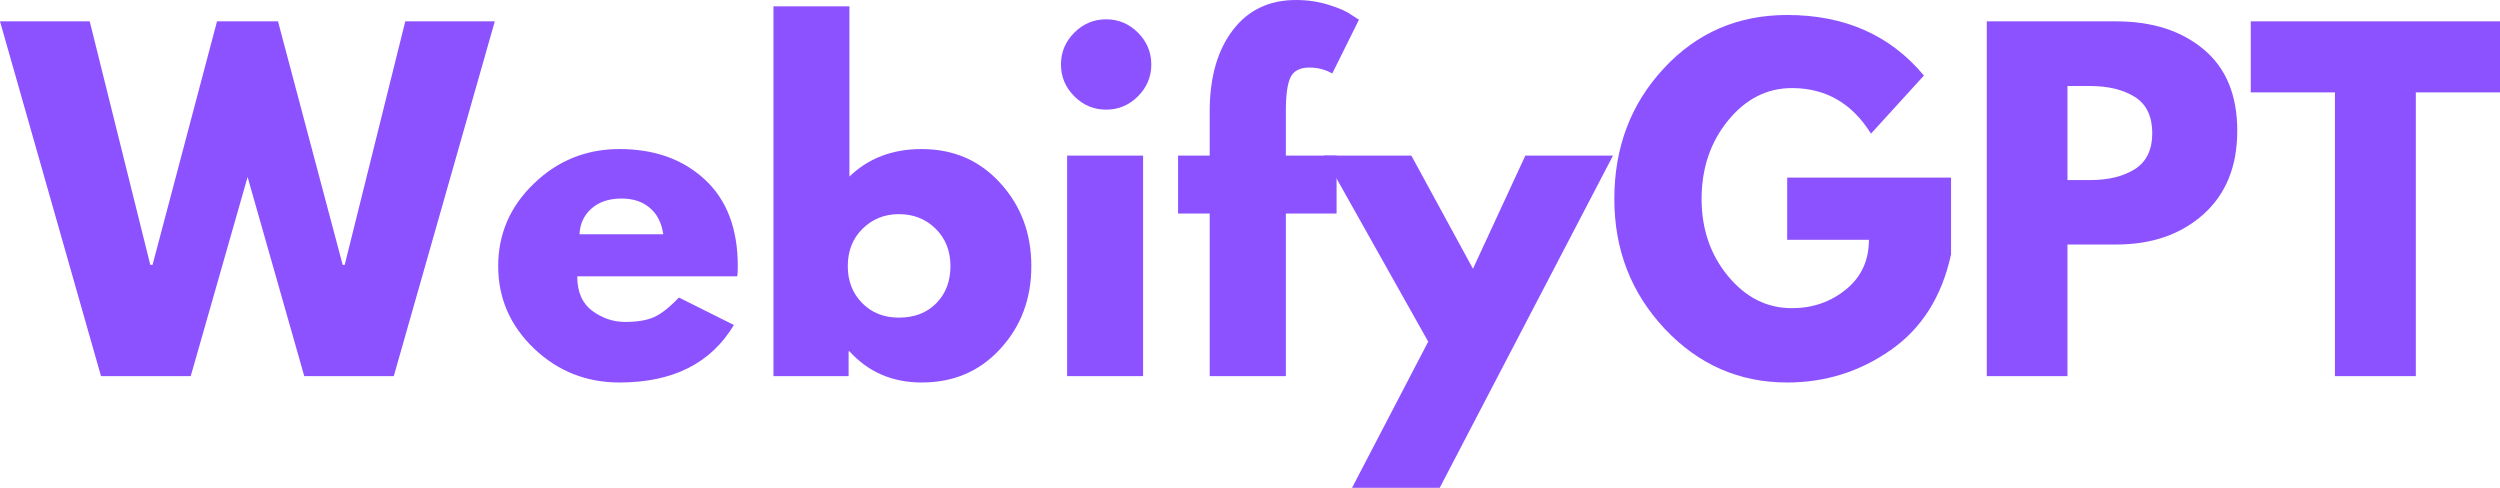 <?xml version="1.0" encoding="utf-8"?>
<svg viewBox="91.992 166.94 190.258 37.125" xmlns="http://www.w3.org/2000/svg">
  <g fill="#8c52ff" fill-opacity="1" transform="matrix(1, 0, 0, 1, 7.105427357601002e-15, 0)">
    <g transform="translate(92.476, 195.565)">
      <g>
        <path d="M 22.672 0 L 18.359 -15.156 L 14.031 0 L 7.203 0 L -0.484 -27 L 6.344 -27 L 10.953 -8.469 L 11.125 -8.469 L 16.031 -27 L 20.672 -27 L 25.594 -8.469 L 25.75 -8.469 L 30.359 -27 L 37.172 -27 L 29.484 0 Z M 22.672 0 "/>
      </g>
    </g>
  </g>
  <g fill="#8c52ff" fill-opacity="1" transform="matrix(1, 0, 0, 1, 7.105427357601002e-15, 0)">
    <g transform="translate(129.156, 195.565)">
      <g>
        <path d="M 18.938 -7.594 L 6.766 -7.594 C 6.766 -6.414 7.145 -5.539 7.906 -4.969 C 8.676 -4.406 9.508 -4.125 10.406 -4.125 C 11.344 -4.125 12.082 -4.25 12.625 -4.5 C 13.176 -4.75 13.801 -5.242 14.5 -5.984 L 18.688 -3.891 C 16.938 -0.973 14.035 0.484 9.984 0.484 C 7.453 0.484 5.281 -0.379 3.469 -2.109 C 1.656 -3.848 0.75 -5.938 0.75 -8.375 C 0.75 -10.82 1.656 -12.914 3.469 -14.656 C 5.281 -16.406 7.453 -17.281 9.984 -17.281 C 12.641 -17.281 14.801 -16.508 16.469 -14.969 C 18.145 -13.426 18.984 -11.227 18.984 -8.375 C 18.984 -7.977 18.969 -7.719 18.938 -7.594 Z M 6.938 -10.797 L 13.312 -10.797 C 13.188 -11.672 12.844 -12.344 12.281 -12.812 C 11.727 -13.281 11.016 -13.516 10.141 -13.516 C 9.18 -13.516 8.414 -13.258 7.844 -12.75 C 7.281 -12.25 6.977 -11.598 6.938 -10.797 Z M 6.938 -10.797 "/>
      </g>
    </g>
  </g>
  <g fill="#8c52ff" fill-opacity="1" transform="matrix(1, 0, 0, 1, 7.105427357601002e-15, 0)">
    <g transform="translate(148.886, 195.565)">
      <g>
        <path d="M 19.234 -14.688 C 20.805 -12.969 21.594 -10.863 21.594 -8.375 C 21.594 -5.883 20.805 -3.785 19.234 -2.078 C 17.672 -0.367 15.676 0.484 13.25 0.484 C 11.02 0.484 9.188 -0.305 7.75 -1.891 L 7.688 -1.891 L 7.688 0 L 1.969 0 L 1.969 -28.141 L 7.75 -28.141 L 7.75 -15.188 C 9.188 -16.582 11.02 -17.281 13.25 -17.281 C 15.676 -17.281 17.672 -16.414 19.234 -14.688 Z M 14.359 -5.547 C 15.078 -6.273 15.438 -7.219 15.438 -8.375 C 15.438 -9.531 15.062 -10.477 14.312 -11.219 C 13.562 -11.957 12.629 -12.328 11.516 -12.328 C 10.422 -12.328 9.5 -11.957 8.75 -11.219 C 8 -10.477 7.625 -9.531 7.625 -8.375 C 7.625 -7.238 7.988 -6.301 8.719 -5.562 C 9.445 -4.82 10.379 -4.453 11.516 -4.453 C 12.691 -4.453 13.641 -4.816 14.359 -5.547 Z M 14.359 -5.547 "/>
      </g>
    </g>
  </g>
  <g fill="#8c52ff" fill-opacity="1" transform="matrix(1, 0, 0, 1, 7.105427357601002e-15, 0)">
    <g transform="translate(171.235, 195.565)">
      <g>
        <path d="M 2.516 -26.141 C 3.191 -26.816 4 -27.156 4.938 -27.156 C 5.875 -27.156 6.68 -26.816 7.359 -26.141 C 8.035 -25.461 8.375 -24.656 8.375 -23.719 C 8.375 -22.781 8.035 -21.973 7.359 -21.297 C 6.68 -20.617 5.875 -20.281 4.938 -20.281 C 4 -20.281 3.191 -20.617 2.516 -21.297 C 1.836 -21.973 1.5 -22.781 1.5 -23.719 C 1.5 -24.656 1.836 -25.461 2.516 -26.141 Z M 1.969 -16.781 L 1.969 0 L 7.75 0 L 7.75 -16.781 Z M 1.969 -16.781 "/>
      </g>
    </g>
  </g>
  <g fill="#8c52ff" fill-opacity="1" transform="matrix(1, 0, 0, 1, 7.105427357601002e-15, 0)">
    <g transform="translate(181.116, 195.565)">
      <g>
        <path d="M 2.938 -16.781 L 2.938 -20.344 C 2.969 -22.852 3.562 -24.859 4.719 -26.359 C 5.875 -27.867 7.473 -28.625 9.516 -28.625 C 10.391 -28.625 11.223 -28.5 12.016 -28.25 C 12.816 -28 13.391 -27.742 13.734 -27.484 L 14.297 -27.125 L 12.266 -23.031 C 11.742 -23.332 11.164 -23.484 10.531 -23.484 C 9.812 -23.484 9.332 -23.238 9.094 -22.75 C 8.852 -22.258 8.734 -21.406 8.734 -20.188 L 8.734 -16.781 L 12.594 -16.781 L 12.594 -12.375 L 8.734 -12.375 L 8.734 0 L 2.938 0 L 2.938 -12.375 L 0.531 -12.375 L 0.531 -16.781 Z M 2.938 -16.781 "/>
      </g>
    </g>
  </g>
  <g fill="#8c52ff" fill-opacity="1" transform="matrix(1, 0, 0, 1, 7.105427357601002e-15, 0)">
    <g transform="translate(193.386, 195.565)">
      <g>
        <path d="M 14.688 -16.781 L 21.359 -16.781 L 8.172 8.5 L 1.5 8.5 L 7.297 -2.625 L -0.656 -16.781 L 6.016 -16.781 L 10.703 -8.172 Z M 14.688 -16.781 "/>
      </g>
    </g>
  </g>
  <g fill="#8c52ff" fill-opacity="1" transform="matrix(1, 0, 0, 1, 7.105427357601002e-15, 0)">
    <g transform="translate(214.098, 195.565)">
      <g>
        <path d="M 26.375 -15.109 L 26.375 -9.266 C 25.676 -6.055 24.145 -3.629 21.781 -1.984 C 19.426 -0.336 16.801 0.484 13.906 0.484 C 10.258 0.484 7.156 -0.875 4.594 -3.594 C 2.031 -6.32 0.75 -9.617 0.75 -13.484 C 0.75 -17.41 2.004 -20.723 4.516 -23.422 C 7.023 -26.129 10.156 -27.484 13.906 -27.484 C 18.289 -27.484 21.758 -25.945 24.312 -22.875 L 20.281 -18.453 C 18.844 -20.766 16.836 -21.922 14.266 -21.922 C 12.367 -21.922 10.75 -21.098 9.406 -19.453 C 8.062 -17.805 7.391 -15.816 7.391 -13.484 C 7.391 -11.191 8.062 -9.234 9.406 -7.609 C 10.75 -5.984 12.367 -5.172 14.266 -5.172 C 15.836 -5.172 17.207 -5.645 18.375 -6.594 C 19.539 -7.539 20.125 -8.801 20.125 -10.375 L 13.906 -10.375 L 13.906 -15.109 Z M 26.375 -15.109 "/>
      </g>
    </g>
  </g>
  <g fill="#8c52ff" fill-opacity="1" transform="matrix(1, 0, 0, 1, 7.105427357601002e-15, 0)">
    <g transform="translate(241.224, 195.565)">
      <g>
        <path d="M 1.969 -27 L 11.812 -27 C 14.562 -27 16.785 -26.285 18.484 -24.859 C 20.18 -23.441 21.031 -21.379 21.031 -18.672 C 21.031 -15.973 20.172 -13.852 18.453 -12.312 C 16.734 -10.781 14.52 -10.016 11.812 -10.016 L 8.109 -10.016 L 8.109 0 L 1.969 0 Z M 8.109 -14.922 L 9.844 -14.922 C 11.219 -14.922 12.348 -15.195 13.234 -15.75 C 14.117 -16.312 14.562 -17.223 14.562 -18.484 C 14.562 -19.773 14.117 -20.695 13.234 -21.25 C 12.348 -21.801 11.219 -22.078 9.844 -22.078 L 8.109 -22.078 Z M 8.109 -14.922 "/>
      </g>
    </g>
  </g>
  <g fill="#8c52ff" fill-opacity="1" transform="matrix(1, 0, 0, 1, 7.105427357601002e-15, 0)">
    <g transform="translate(263.016, 195.565)">
      <g>
        <path d="M 0.266 -21.594 L 0.266 -27 L 19.234 -27 L 19.234 -21.594 L 12.828 -21.594 L 12.828 0 L 6.672 0 L 6.672 -21.594 Z M 0.266 -21.594 "/>
      </g>
    </g>
  </g>
</svg>